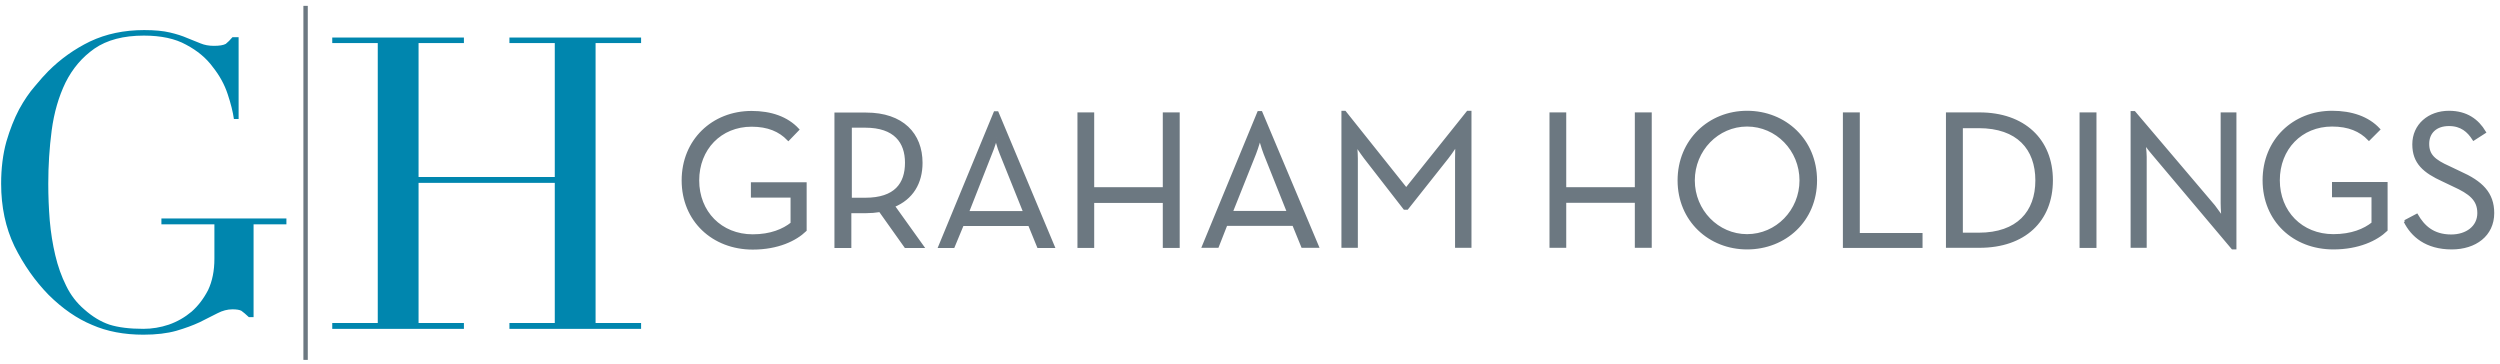 <svg version="1.2" xmlns="http://www.w3.org/2000/svg" viewBox="0 0 1538 224" width="1538" height="224">
	<title>GHC-2021AR-1-pdf-svg</title>
	<defs>
		<clipPath clipPathUnits="userSpaceOnUse" id="cp1">
			<path d="m-3599.11-250.49h6009.77v3771.87h-6009.77z"/>
		</clipPath>
	</defs>
	<style>
		.s0 { fill: #0086ae } 
		.s1 { fill: none;stroke: #6c7881;stroke-width: 2.7 } 
		.s2 { fill: #6c7881;stroke: #6c7881;stroke-width: 1.7 } 
	</style>
	<g id="Clip-Path: Page 1" clip-path="url(#cp1)">
		<g id="Page 1">
			<path id="Path 8" class="s0" d="m176.2 138h-20.2v57.1h-2.9q-2.9-2.7-4.6-3.9-1.7-0.9-5.5-0.9-4.6 0-9.2 2.4-4.8 2.4-10.9 5.5-6.2 2.9-14.4 5.3-8.5 2.4-20.3 2.4-17.8 0-31.5-6-14-5.8-26.8-18.5-12.5-12.8-21-29.9-8.2-17.1-8.2-38.5 0-14.2 3.2-25.8 3.3-11.3 7.9-20 4.6-8.4 9.7-14.2 4.8-5.8 8.2-9.2 11.3-11.3 25.7-18.3 14.8-7 33.3-7 9.7 0 15.9 1.5 6 1.4 10.6 3.4 4.6 1.9 8.2 3.3 3.6 1.5 8.2 1.5 5.1 0 7.3-1.2 1.9-1.5 4.1-4.1h3.8v50.3h-2.9q-0.9-6.5-3.8-15.2-2.9-8.9-9.2-16.8-6-8.2-16.4-13.7-10.1-5.6-26-5.6-18.8 0-30.4 8-11.3 7.9-17.8 20.9-6.3 13-8.5 29.4-2.1 16.1-2.1 32.8 0 11.3 0.9 22.6 1 11.3 3.4 21.4 2.4 10.2 6.7 18.8 4.1 8.5 11.1 14.5 7.5 6.7 15.5 9.4 8.2 2.6 20.9 2.6 8 0 15.7-2.6 7.7-2.7 14-8 6-5.3 10.1-13.2 3.9-8.2 3.9-19.3v-21.2h-32.6v-3.6h76.9zm28.2 60.7h28v-172.2h-28v-3.4h81v3.4h-27.9v82.4h83.8v-82.4h-27.9v-3.4h81v3.4h-28v172.2h28v3.6h-81v-3.6h27.9v-86.2h-83.8v86.2h27.9v3.6h-81z"/>
			<path id="Path 9" class="s1" d="m188 3.6v217.8"/>
			<path id="Path 10" fill-rule="evenodd" class="s2" d="m420.2 111c0-24.5 18.3-41.9 42.2-41.9 11.8 0 21.7 3.4 28.4 10.6l-5.8 6c-5.3-5.5-12.5-8.6-22.6-8.6-19.3 0-33.1 14.4-33.1 33.9 0 19.5 14 34 33.8 34 11.1 0 19-3.4 24.1-7.5v-16.8h-24.4v-7.7h32.6v28.6c-6 5.8-16.9 11.1-32.3 11.1-24.4 0-42.9-17.1-42.9-41.7zm147.3 40.7h-10.4l-15.7-22.1q-4.3 0.7-8.6 0.7h-9.9v21.4h-8.7v-81.6h18.6c22.4 0 33.9 12.5 33.9 30.1 0 12.3-5.7 21.9-17.1 26.5zm-35.2-29.2c18.6 0 25.3-9.3 25.3-22.4 0-12.7-6.9-22.4-25.3-22.4h-9.1v44.8zm79.8-53.2h1.4l34.5 82.4h-9.2l-5.5-13.5h-41.2l-5.6 13.5h-8.4zm18.3 61.4l-14.5-36.1c-1.7-3.9-3.1-9.9-3.1-9.9 0 0-1.7 6-3.4 9.9l-14.2 36.1zm33.3-60.7h8.6v46h43.9v-46h8.7v81.7h-8.7v-27.7h-43.9v27.7h-8.6zm110.6-0.8h1.5l34.7 82.4h-9.2l-5.5-13.5h-41.5l-5.3 13.5h-8.7zm18.3 61.4l-14.4-36.1c-1.5-3.8-3.1-9.9-3.1-9.9 0 0-1.7 6.1-3.2 9.9l-14.4 36.1zm33.5-61.6h1.2l37.8 47.4 37.9-47.4h1.4v82.6h-8.4v-54c0-3.6 0.2-9.1 0.2-9.1 0 0-3.1 5-5.8 8.4l-24.8 31.3h-1.5l-24.3-31.3c-2.6-3.4-5.8-8.4-5.8-8.4 0 0 0.5 5.5 0.5 9.1v54h-8.4zm128 1h8.6v46h43.9v-46h8.7v81.6h-8.7v-27.7h-43.9v27.7h-8.6zm78.8 41c0-24.6 18.8-42 41.9-42 23.4 0 42.2 17.4 42.2 42 0 24.5-18.8 41.6-42.2 41.6-23.1 0-41.9-17.1-41.9-41.6zm75 0c0-18.8-14.8-34-33.1-34-18.2 0-33 15.2-33 34 0 18.7 14.8 33.9 33 33.9 18.3 0 33.1-15.2 33.1-33.9zm26.7-41h8.7v74.2h38.6v7.5h-47.3zm63.4 0h19.8c27.2 0 44.3 16.1 44.3 40.9 0 24.8-16.8 40.7-44.3 40.7h-19.8zm19.3 74c24.1 0 35.7-13.5 35.7-33 0-19.6-11.6-33-35.7-33h-10.6v66zm62.9-74h8.7v81.7h-8.7zm44.6 24.8c-2.4-2.7-5.8-7.5-5.8-7.5 0 0 0.8 5.8 0.8 9.2v55.1h-8.2v-82.4h1.4l48.9 57.6c2.2 2.9 5.6 7.7 5.6 7.7 0 0-0.5-5.8-0.5-9.4v-55.1h8v82.6h-1.5zm68 16.1c0-24.6 18.3-41.9 41.9-41.9 11.9 0 22 3.4 28.7 10.6l-6 6c-5.3-5.5-12.5-8.6-22.7-8.6-19.2 0-33 14.4-33 33.9 0 19.5 14 34 33.8 34 11.3 0 19.2-3.4 24.3-7.5v-16.9h-24.3v-7.7h32.5v28.7c-6 5.8-17.1 11.1-32.5 11.1-24.4 0-42.7-17.1-42.7-41.7zm86.8 25.3l7.2-3.8c3.9 6.7 9.7 12.7 21.2 12.7 9.4 0 16.9-5.3 16.9-14 0-8.4-5.3-12.5-15.4-17.1l-6.5-3.1c-11.6-5.3-18.1-10.8-18.1-22.1 0-11.8 9.4-19.8 21.7-19.8 10.8 0 17.6 5.1 21.9 12.3l-6.7 4.3c-3.2-5-7.5-8.9-15.2-8.9-8.2 0-13 4.8-13 11.8 0 7 3.8 10.4 13 14.5l6.5 3.1c13.5 6 20.5 12.8 20.5 25 0 13.5-10.9 21.5-25.3 21.5-15.7 0-24.4-7.7-28.7-16.4z"/>
		</g>
	</g>
</svg>